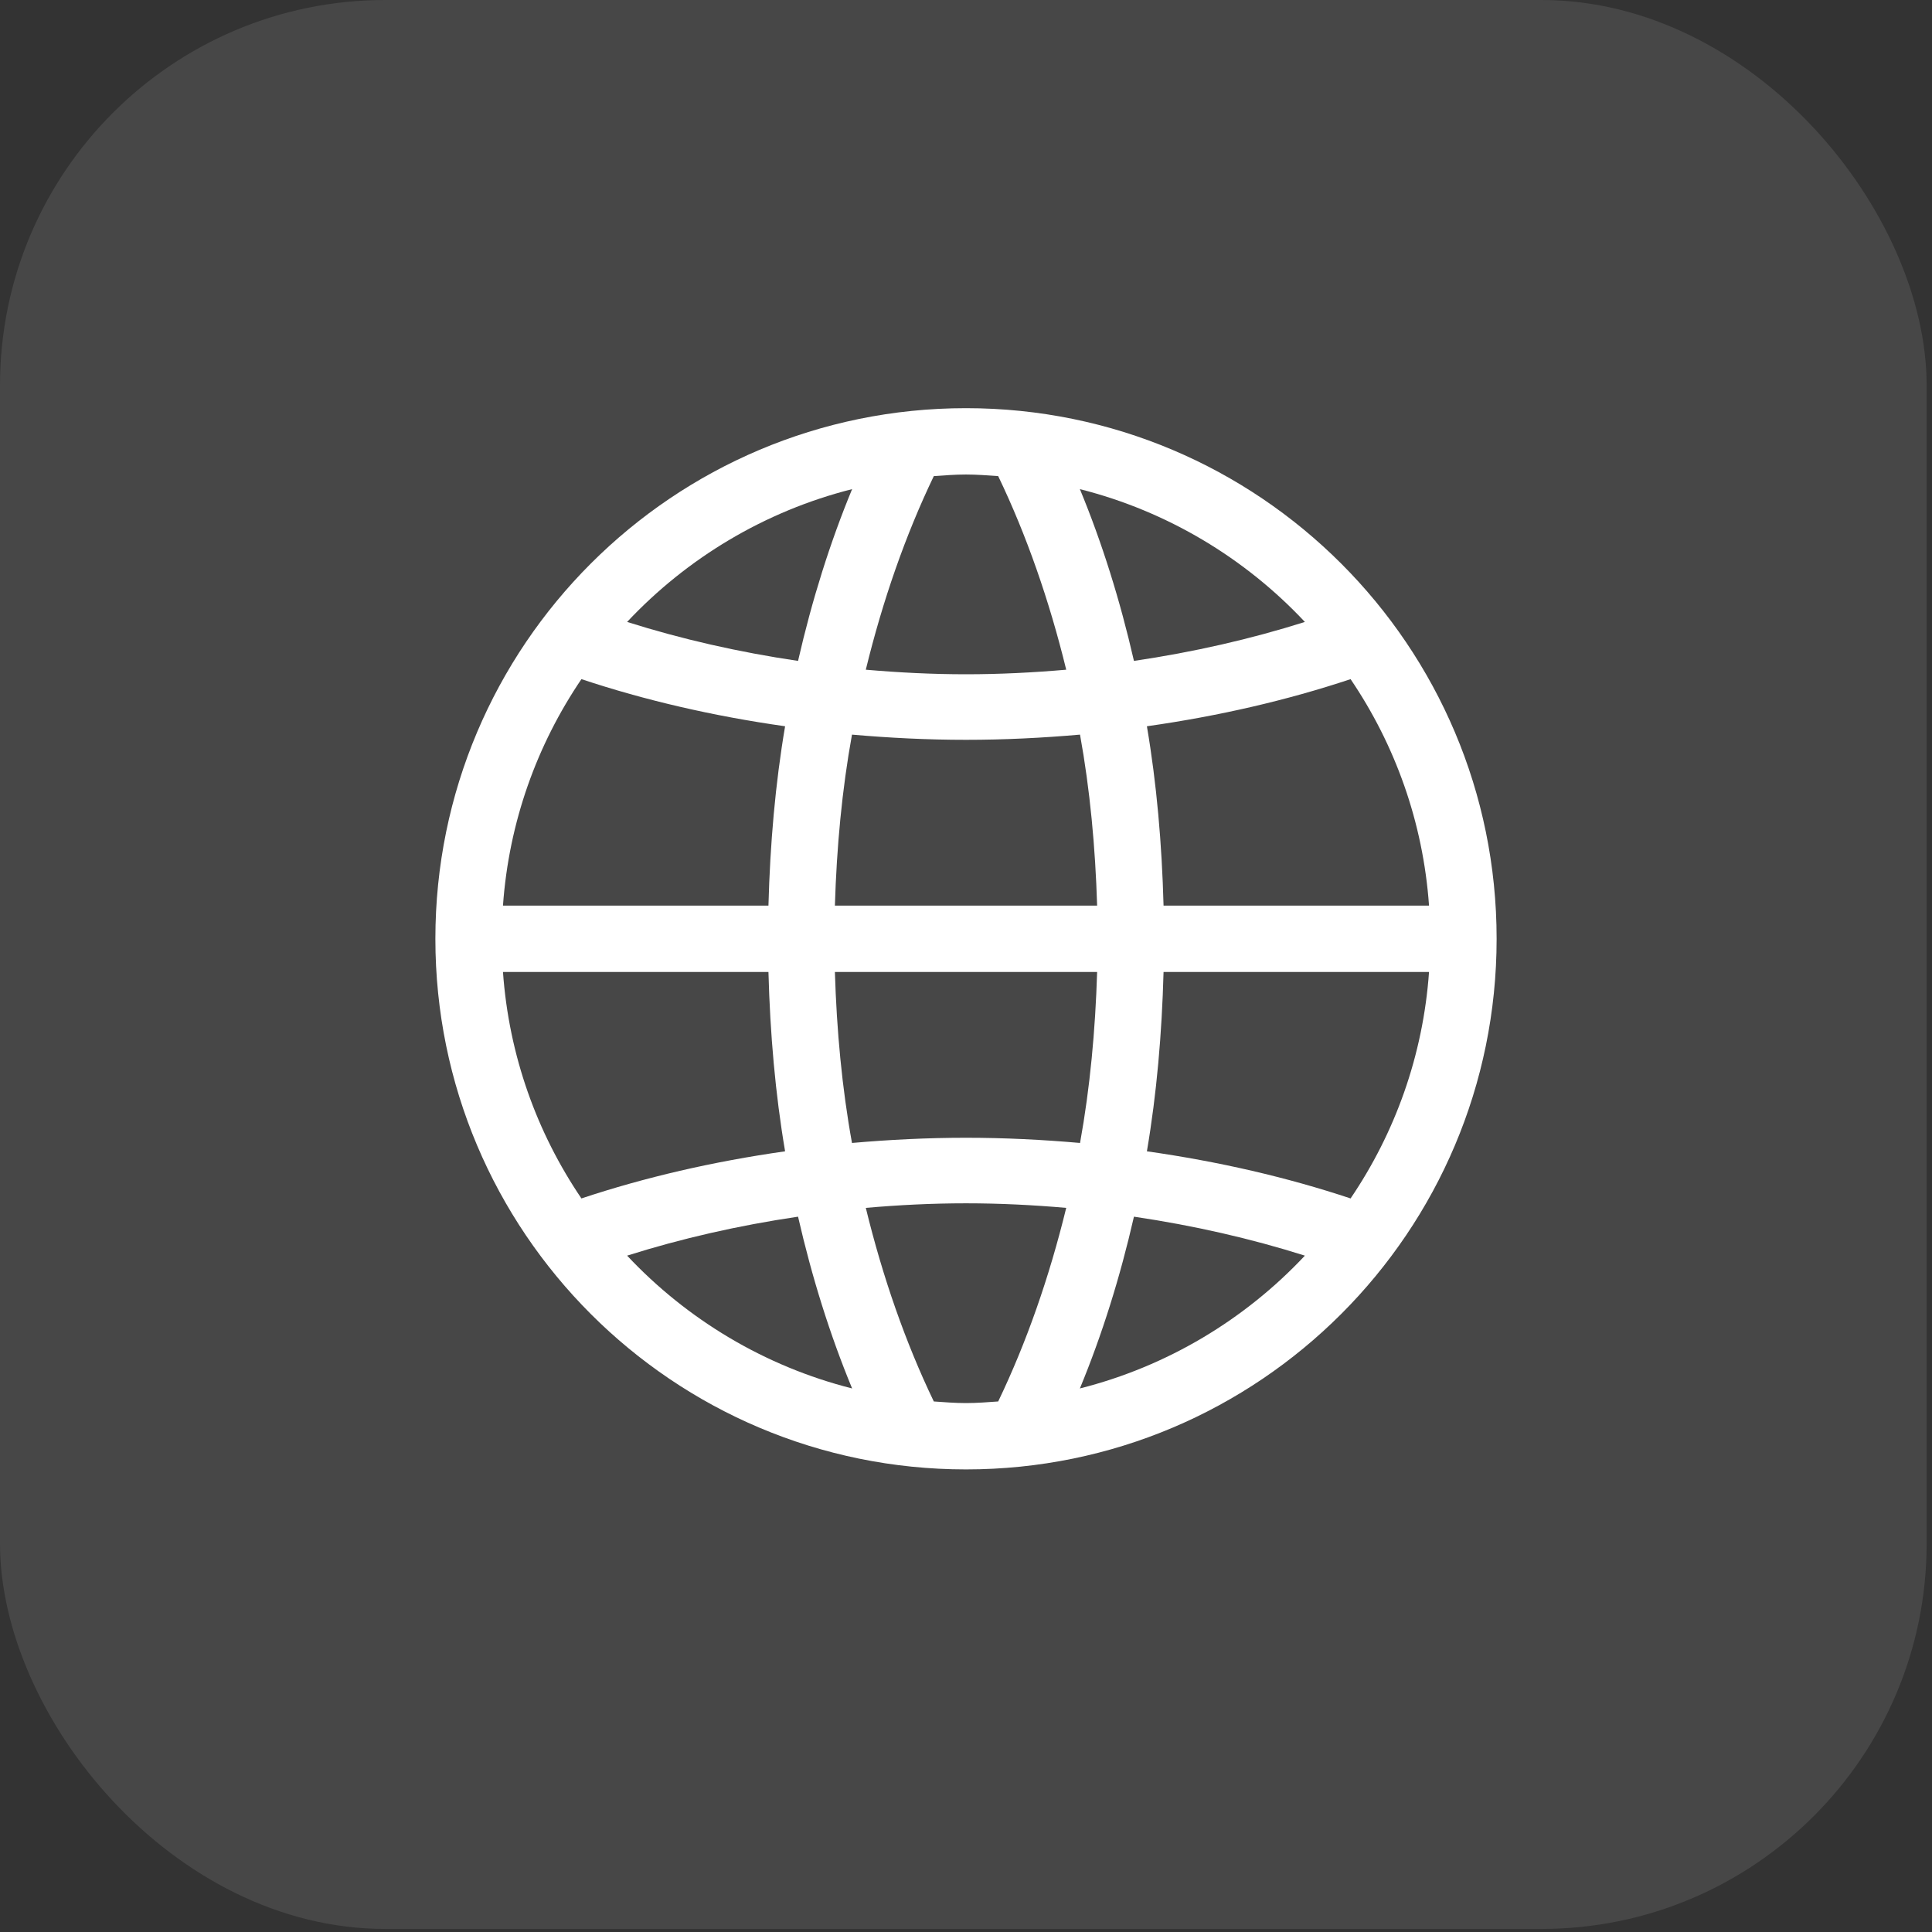 <?xml version="1.0" encoding="UTF-8"?> <svg xmlns="http://www.w3.org/2000/svg" width="71" height="71" viewBox="0 0 71 71" fill="none"><rect x="0" y="0" width="71" height="71" fill="#333333" stroke="none"/><rect opacity="0.1" width="70.803" height="70.888" rx="14.161" fill="white"></rect><g clip-path="url(#clip0_5233_35)"><path fill-rule="evenodd" clip-rule="evenodd" d="M49.633 44.042C47.299 43.265 44.789 42.685 42.148 42.31C42.508 40.198 42.699 37.984 42.76 35.719H52.516C52.298 38.791 51.266 41.635 49.633 44.042ZM39.685 51.025C40.497 49.064 41.161 46.945 41.672 44.712C43.863 45.036 45.964 45.515 47.954 46.144C45.756 48.488 42.901 50.212 39.685 51.025ZM36.683 51.503C36.291 51.531 35.9 51.562 35.5 51.562C35.1 51.562 34.71 51.531 34.317 51.503C33.279 49.343 32.44 46.94 31.818 44.389C33.03 44.283 34.257 44.221 35.5 44.221C36.743 44.221 37.97 44.283 39.183 44.389C38.56 46.94 37.721 49.343 36.683 51.503ZM23.046 46.144C25.036 45.515 27.137 45.036 29.328 44.712C29.839 46.945 30.503 49.064 31.315 51.025C28.099 50.212 25.245 48.488 23.046 46.144ZM21.367 44.042C19.734 41.635 18.702 38.791 18.484 35.719H28.24C28.301 37.984 28.492 40.198 28.852 42.31C26.211 42.685 23.701 43.265 21.367 44.042ZM21.367 24.958C23.701 25.735 26.211 26.316 28.852 26.69C28.492 28.802 28.301 31.016 28.24 33.281H18.484C18.702 30.209 19.734 27.366 21.367 24.958ZM31.315 17.975C30.503 19.936 29.839 22.055 29.328 24.288C27.137 23.965 25.036 23.485 23.046 22.856C25.245 20.512 28.099 18.788 31.315 17.975ZM34.317 17.497C34.71 17.47 35.1 17.438 35.5 17.438C35.9 17.438 36.291 17.47 36.683 17.497C37.721 19.657 38.56 22.061 39.183 24.611C37.97 24.717 36.743 24.779 35.5 24.779C34.257 24.779 33.03 24.717 31.818 24.611C32.44 22.061 33.279 19.657 34.317 17.497ZM40.319 35.719C40.253 37.865 40.058 39.976 39.691 42.003C38.319 41.883 36.923 41.812 35.5 41.812C34.077 41.812 32.681 41.883 31.31 42.003C30.942 39.976 30.747 37.865 30.682 35.719H40.319ZM30.682 33.281C30.747 31.135 30.942 29.024 31.31 26.997C32.681 27.117 34.077 27.188 35.5 27.188C36.923 27.188 38.319 27.117 39.69 26.997C40.058 29.024 40.253 31.135 40.319 33.281H30.682ZM47.954 22.856C45.964 23.485 43.863 23.965 41.672 24.288C41.161 22.055 40.497 19.936 39.685 17.975C42.901 18.788 45.756 20.512 47.954 22.856ZM49.633 24.958C51.266 27.366 52.298 30.209 52.516 33.281H42.76C42.699 31.016 42.508 28.802 42.148 26.69C44.789 26.316 47.299 25.735 49.633 24.958ZM35.5 15C24.731 15 16 23.73 16 34.5C16 45.27 24.731 54 35.5 54C46.269 54 55 45.27 55 34.5C55 23.73 46.269 15 35.5 15Z" fill="white"></path></g><defs><clipPath id="clip0_5233_35"><rect width="39" height="39" fill="white" transform="translate(16 15)"></rect></clipPath></defs></svg> 